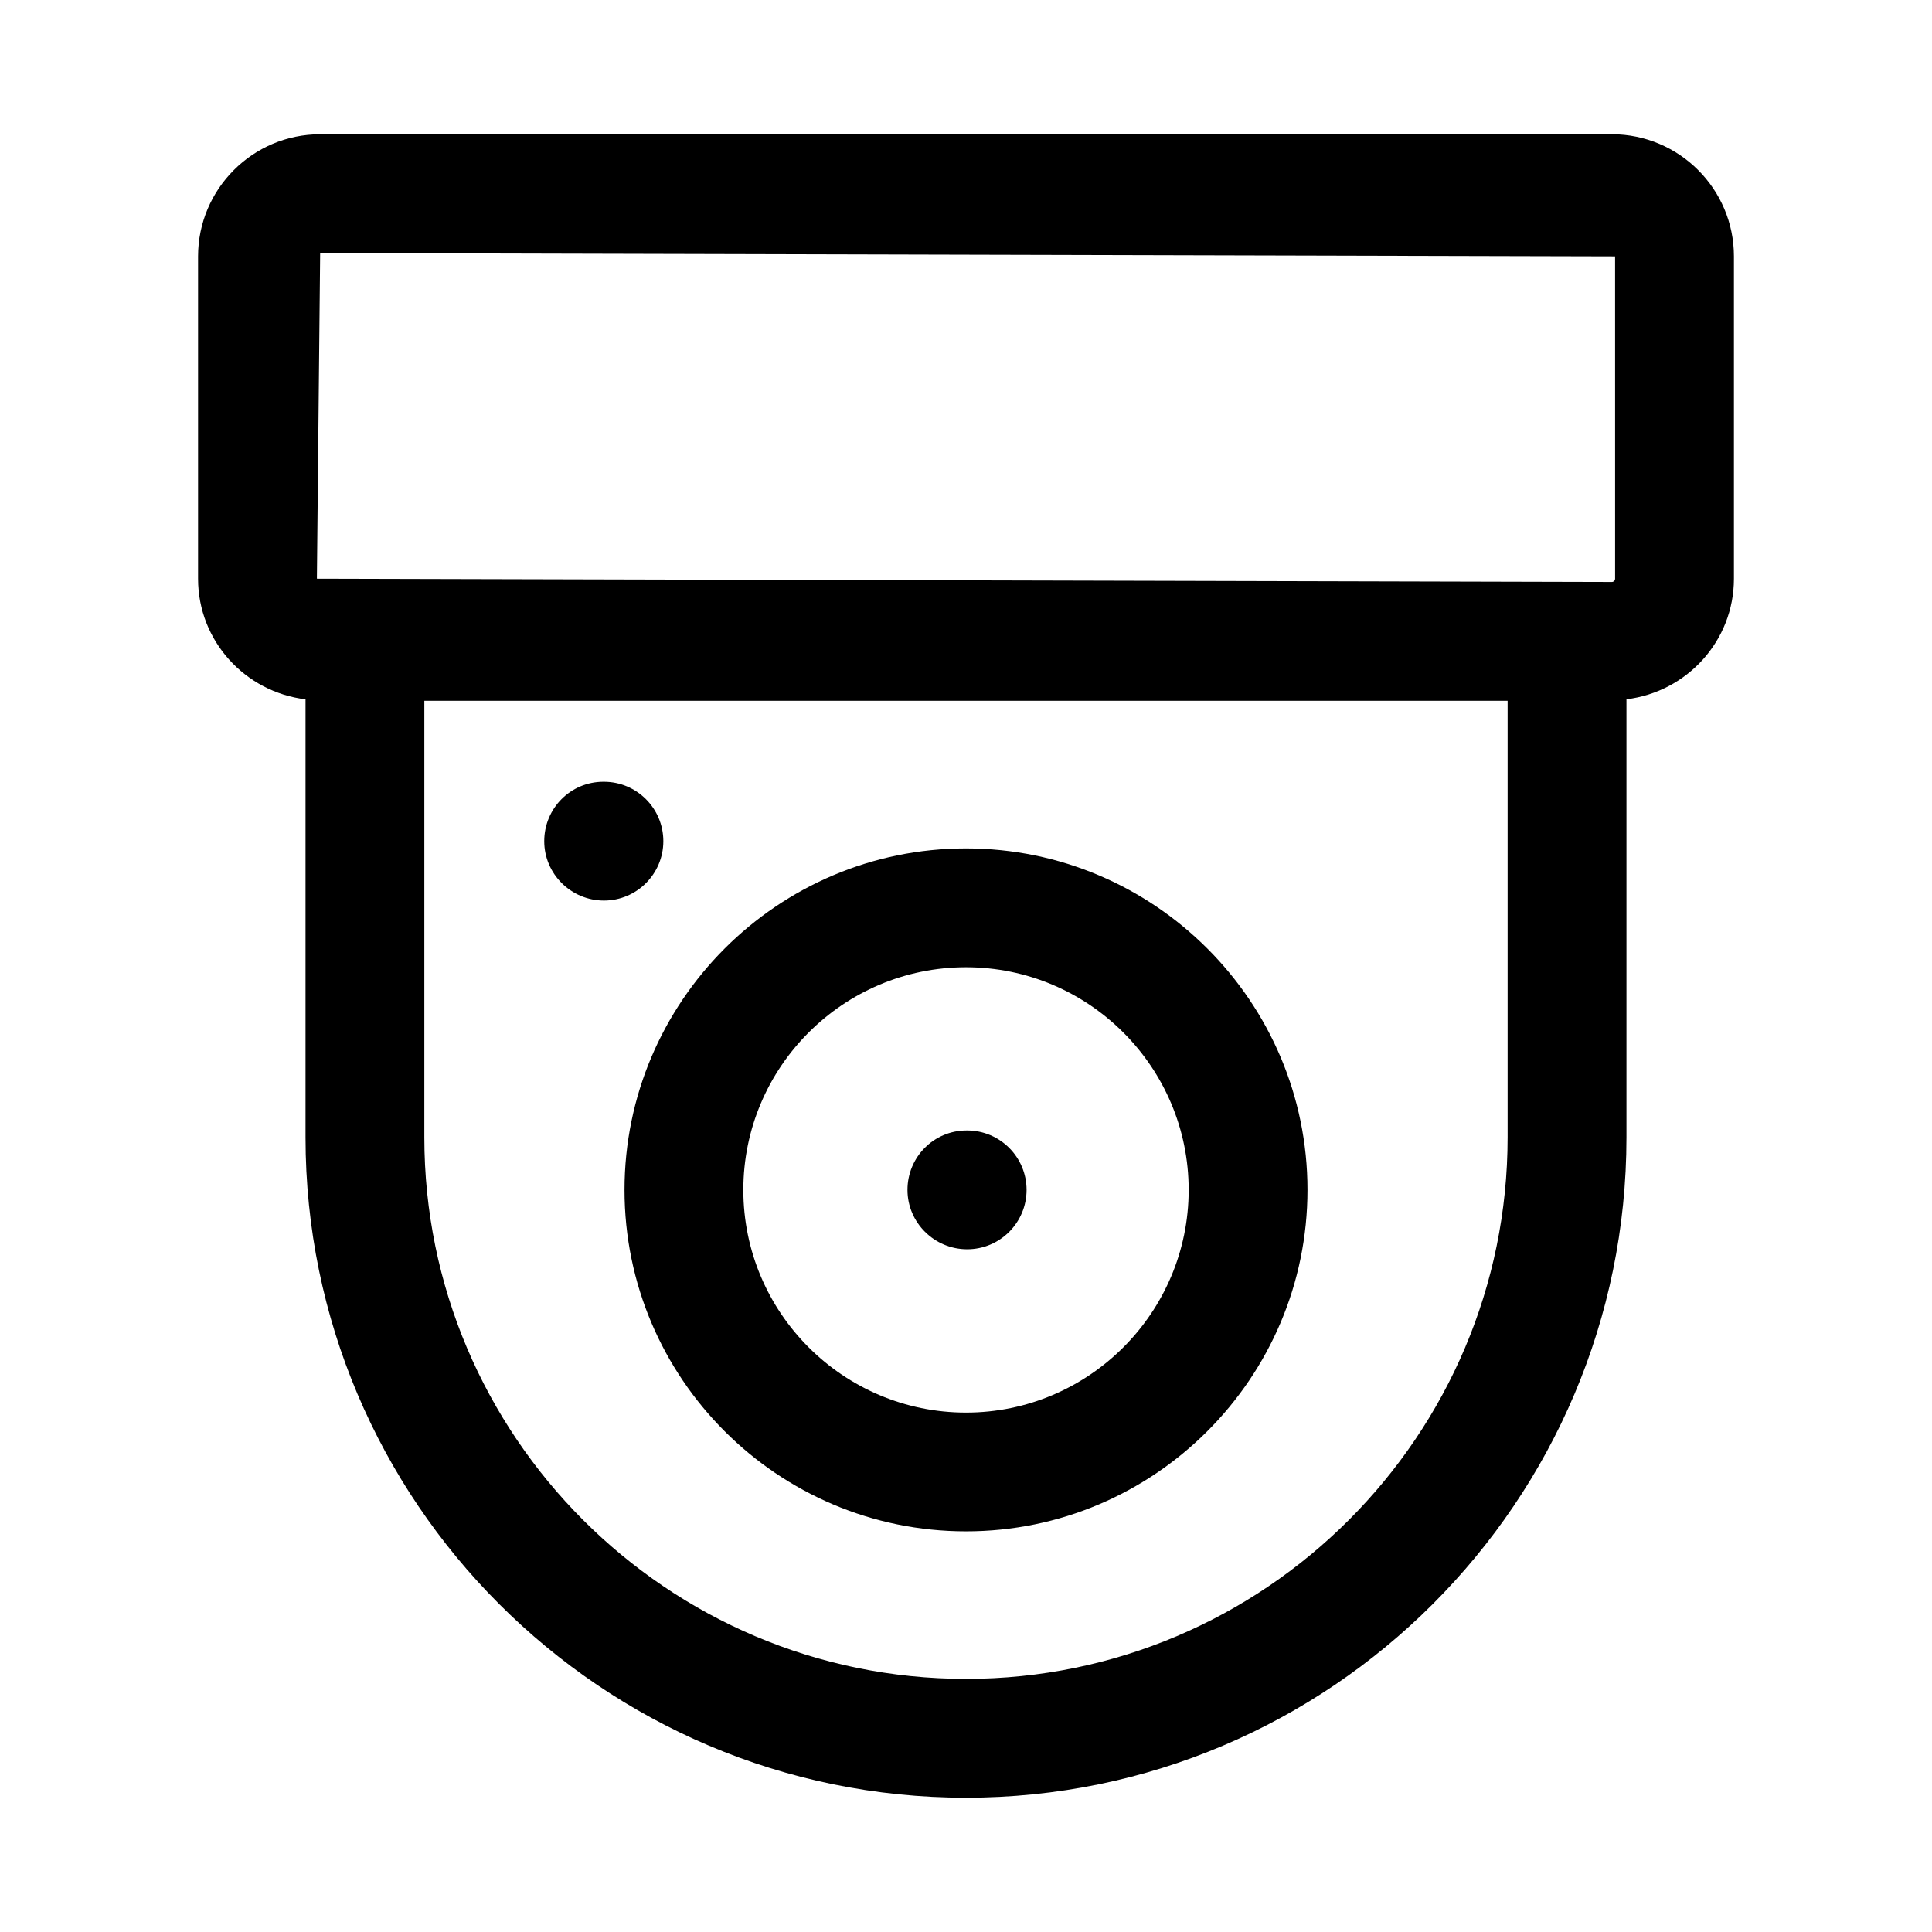 <?xml version="1.0" encoding="UTF-8"?>
<!-- Uploaded to: SVG Repo, www.svgrepo.com, Generator: SVG Repo Mixer Tools -->
<svg fill="#000000" width="800px" height="800px" version="1.1" viewBox="144 144 512 512" xmlns="http://www.w3.org/2000/svg">
 <g>
  <path d="m571.15 179.58h-342.31c-17.836 0-32.352 14.516-32.352 32.355v85.426c0 16.516 12.484 30.023 28.48 31.961v116.07c0 96.508 78.516 175.02 175.03 175.02s175.03-78.516 175.03-175.03v-116.07c15.996-1.938 28.48-15.445 28.48-31.961v-85.422c0-17.84-14.52-32.355-32.355-32.355zm-27.617 265.8c0 79.148-64.391 143.54-143.54 143.54s-143.54-64.395-143.54-143.54v-115.67h287.08zm28.484-148.02c0 0.473-0.395 0.867-0.867 0.867l-343.17-0.867 0.863-86.293 343.17 0.867z"/>
  <path d="m400 549.82c49.895 0 90.496-40.605 90.496-90.496 0-49.895-40.605-90.484-90.496-90.484-49.895 0-90.496 40.59-90.496 90.496-0.004 49.91 40.602 90.484 90.496 90.484zm0-149.49c32.543 0 59.008 26.465 59.008 59.008 0 32.543-26.465 59.012-59.008 59.012s-59.008-26.465-59.008-59.008c-0.004-32.547 26.465-59.012 59.008-59.012z"/>
  <path d="m400.31 475.07c8.691 0 15.742-7.055 15.742-15.742 0-8.691-7.055-15.742-15.742-15.742h-0.156c-8.691 0-15.664 7.055-15.664 15.742s7.129 15.742 15.82 15.742z"/>
  <path d="m304.05 382.66c8.691 0 15.742-7.055 15.742-15.742 0-8.691-7.055-15.742-15.742-15.742h-0.156c-8.691 0-15.664 7.055-15.664 15.742-0.004 8.688 7.129 15.742 15.82 15.742z"/>
 </g>
</svg>